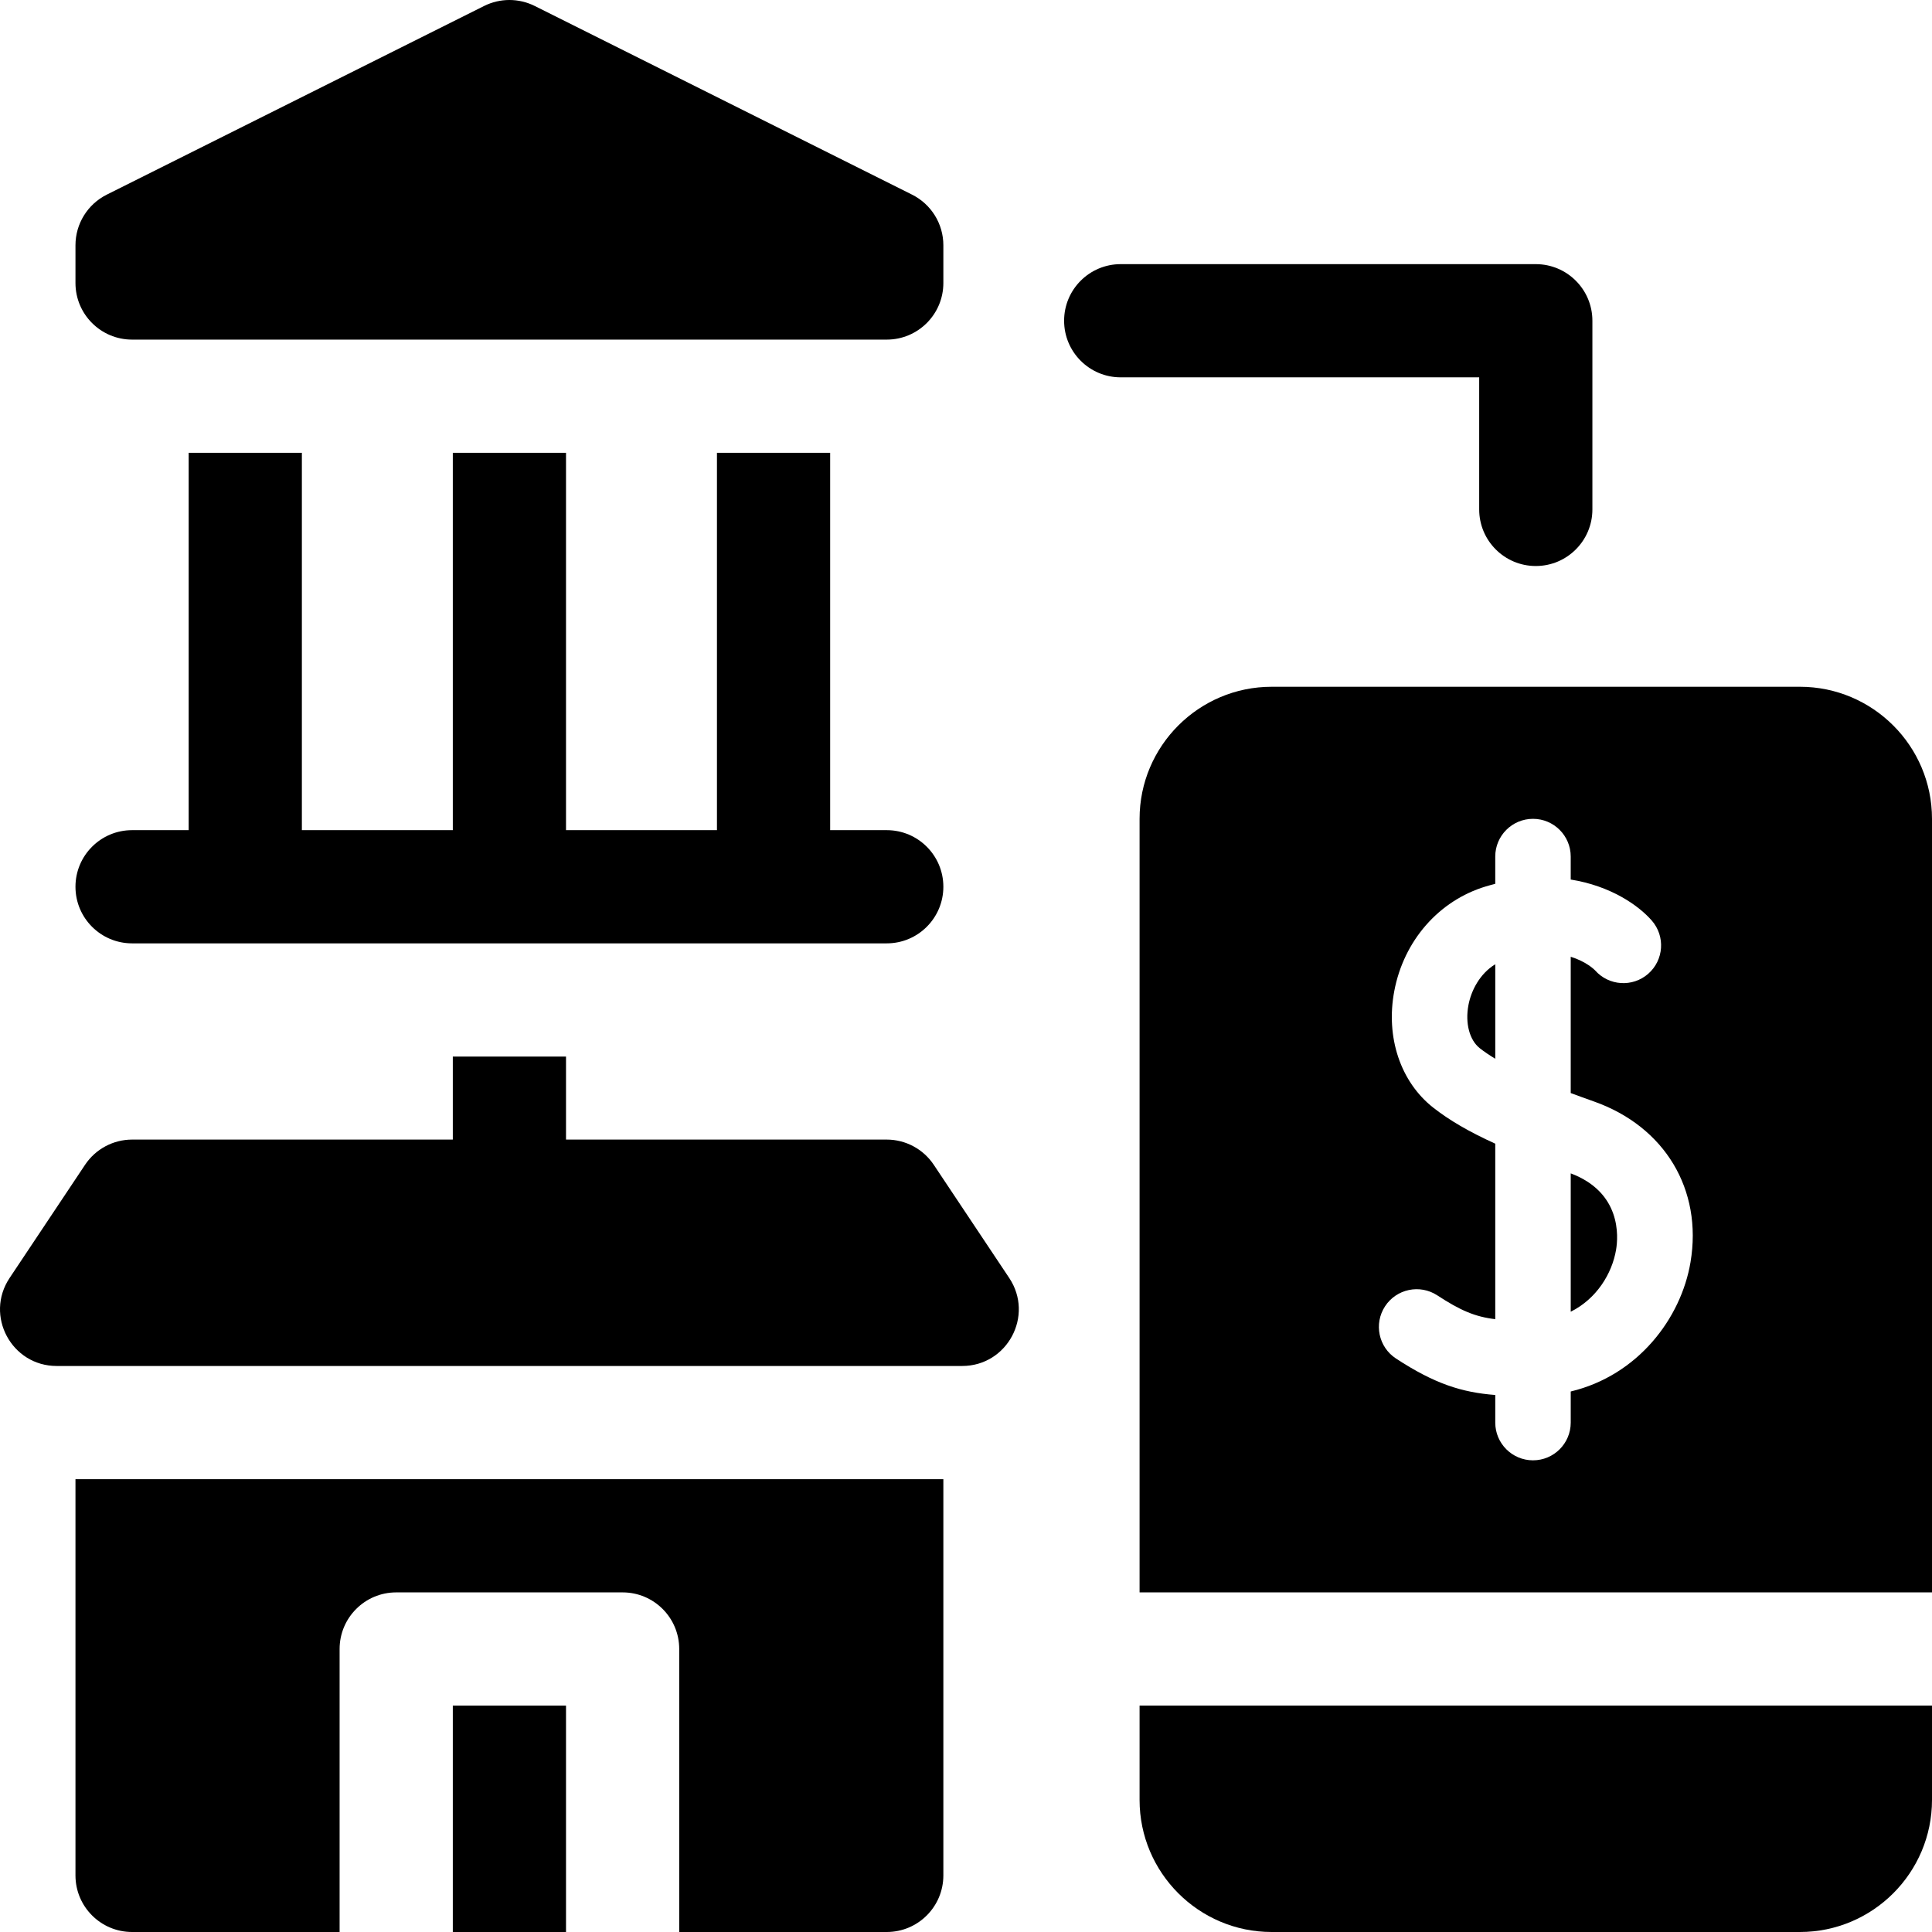 <svg id="Capa_1" enable-background="new 0 0 512 512" height="512" viewBox="0 0 512 512" width="512" xmlns="http://www.w3.org/2000/svg"><g><path d="m302 477c0 19.299 15.701 35 35 35h140c19.299 0 35-15.701 35-35v-25h-210z"/><path d="m416.26 310.955v36.661c6.872-3.428 10.956-10.107 12.021-16.441.587-3.494 1.417-15.163-12.021-20.22z"/><path d="m389.151 266.36c-.905 4.801.282 9.292 3.023 11.442 1.212.951 2.591 1.877 4.086 2.782v-25.054c-4.163 2.567-6.391 7.025-7.109 10.83z"/><path d="m477 182h-140c-19.299 0-35 15.701-35 35v205h210v-205c0-19.299-15.701-35-35-35zm-28.996 152.491c-2.504 14.895-13.931 29.997-31.744 34.268v8.241c0 5.523-4.477 10-10 10s-10-4.477-10-10v-7.312c-8.835-.683-16.028-2.939-26.311-9.665-4.622-3.023-5.918-9.221-2.895-13.843 3.024-4.622 9.221-5.917 13.843-2.895 6.157 4.028 10.027 5.676 15.362 6.31v-46.507c-6.999-3.18-12.192-6.225-16.429-9.548-8.681-6.809-12.641-18.643-10.334-30.883 2.518-13.363 11.813-23.993 24.256-27.742.846-.255 1.68-.48 2.506-.691v-7.224c0-5.523 4.477-10 10-10s10 4.477 10 10v6.091c10.522 1.669 17.936 6.8 21.491 10.88 3.628 4.164 3.194 10.48-.97 14.109-4.147 3.614-10.43 3.197-14.064-.92-.253-.261-2.356-2.325-6.456-3.609v36.122c2.061.77 4.122 1.512 6.144 2.227 18.785 6.64 28.834 23.358 25.601 42.591z"/><path d="m392 135c0 8.284 6.716 15 15 15s15-6.716 15-15v-50c0-8.284-6.716-15-15-15h-110c-8.284 0-15 6.716-15 15s6.716 15 15 15h95z"/><path d="m120 452h30v60h-30z"/><path d="m20 497c0 8.284 6.716 15 15 15h55v-75c0-8.284 6.716-15 15-15h60c8.284 0 15 6.716 15 15v75h55c8.284 0 15-6.716 15-15v-105h-230z"/><path d="m247.456 308.679c-2.782-4.173-7.465-6.679-12.481-6.679h-84.975v-22h-30v22h-84.975c-5.015 0-9.699 2.507-12.481 6.679l-20 30c-6.645 9.969.501 23.321 12.481 23.321h239.95c11.98 0 19.126-13.352 12.481-23.321z"/><path d="m35 250h200c8.284 0 15-6.716 15-15s-6.716-15-15-15h-15v-100h-30v100h-40v-100h-30v100h-40v-100h-30v100h-15c-8.284 0-15 6.716-15 15s6.716 15 15 15z"/><path d="m35 90h200c8.284 0 15-6.716 15-15v-10c0-5.682-3.21-10.875-8.292-13.417l-100-50c-4.223-2.111-9.193-2.111-13.416 0l-100 50c-5.082 2.542-8.292 7.735-8.292 13.417v10c0 8.284 6.716 15 15 15z"/></g></svg>